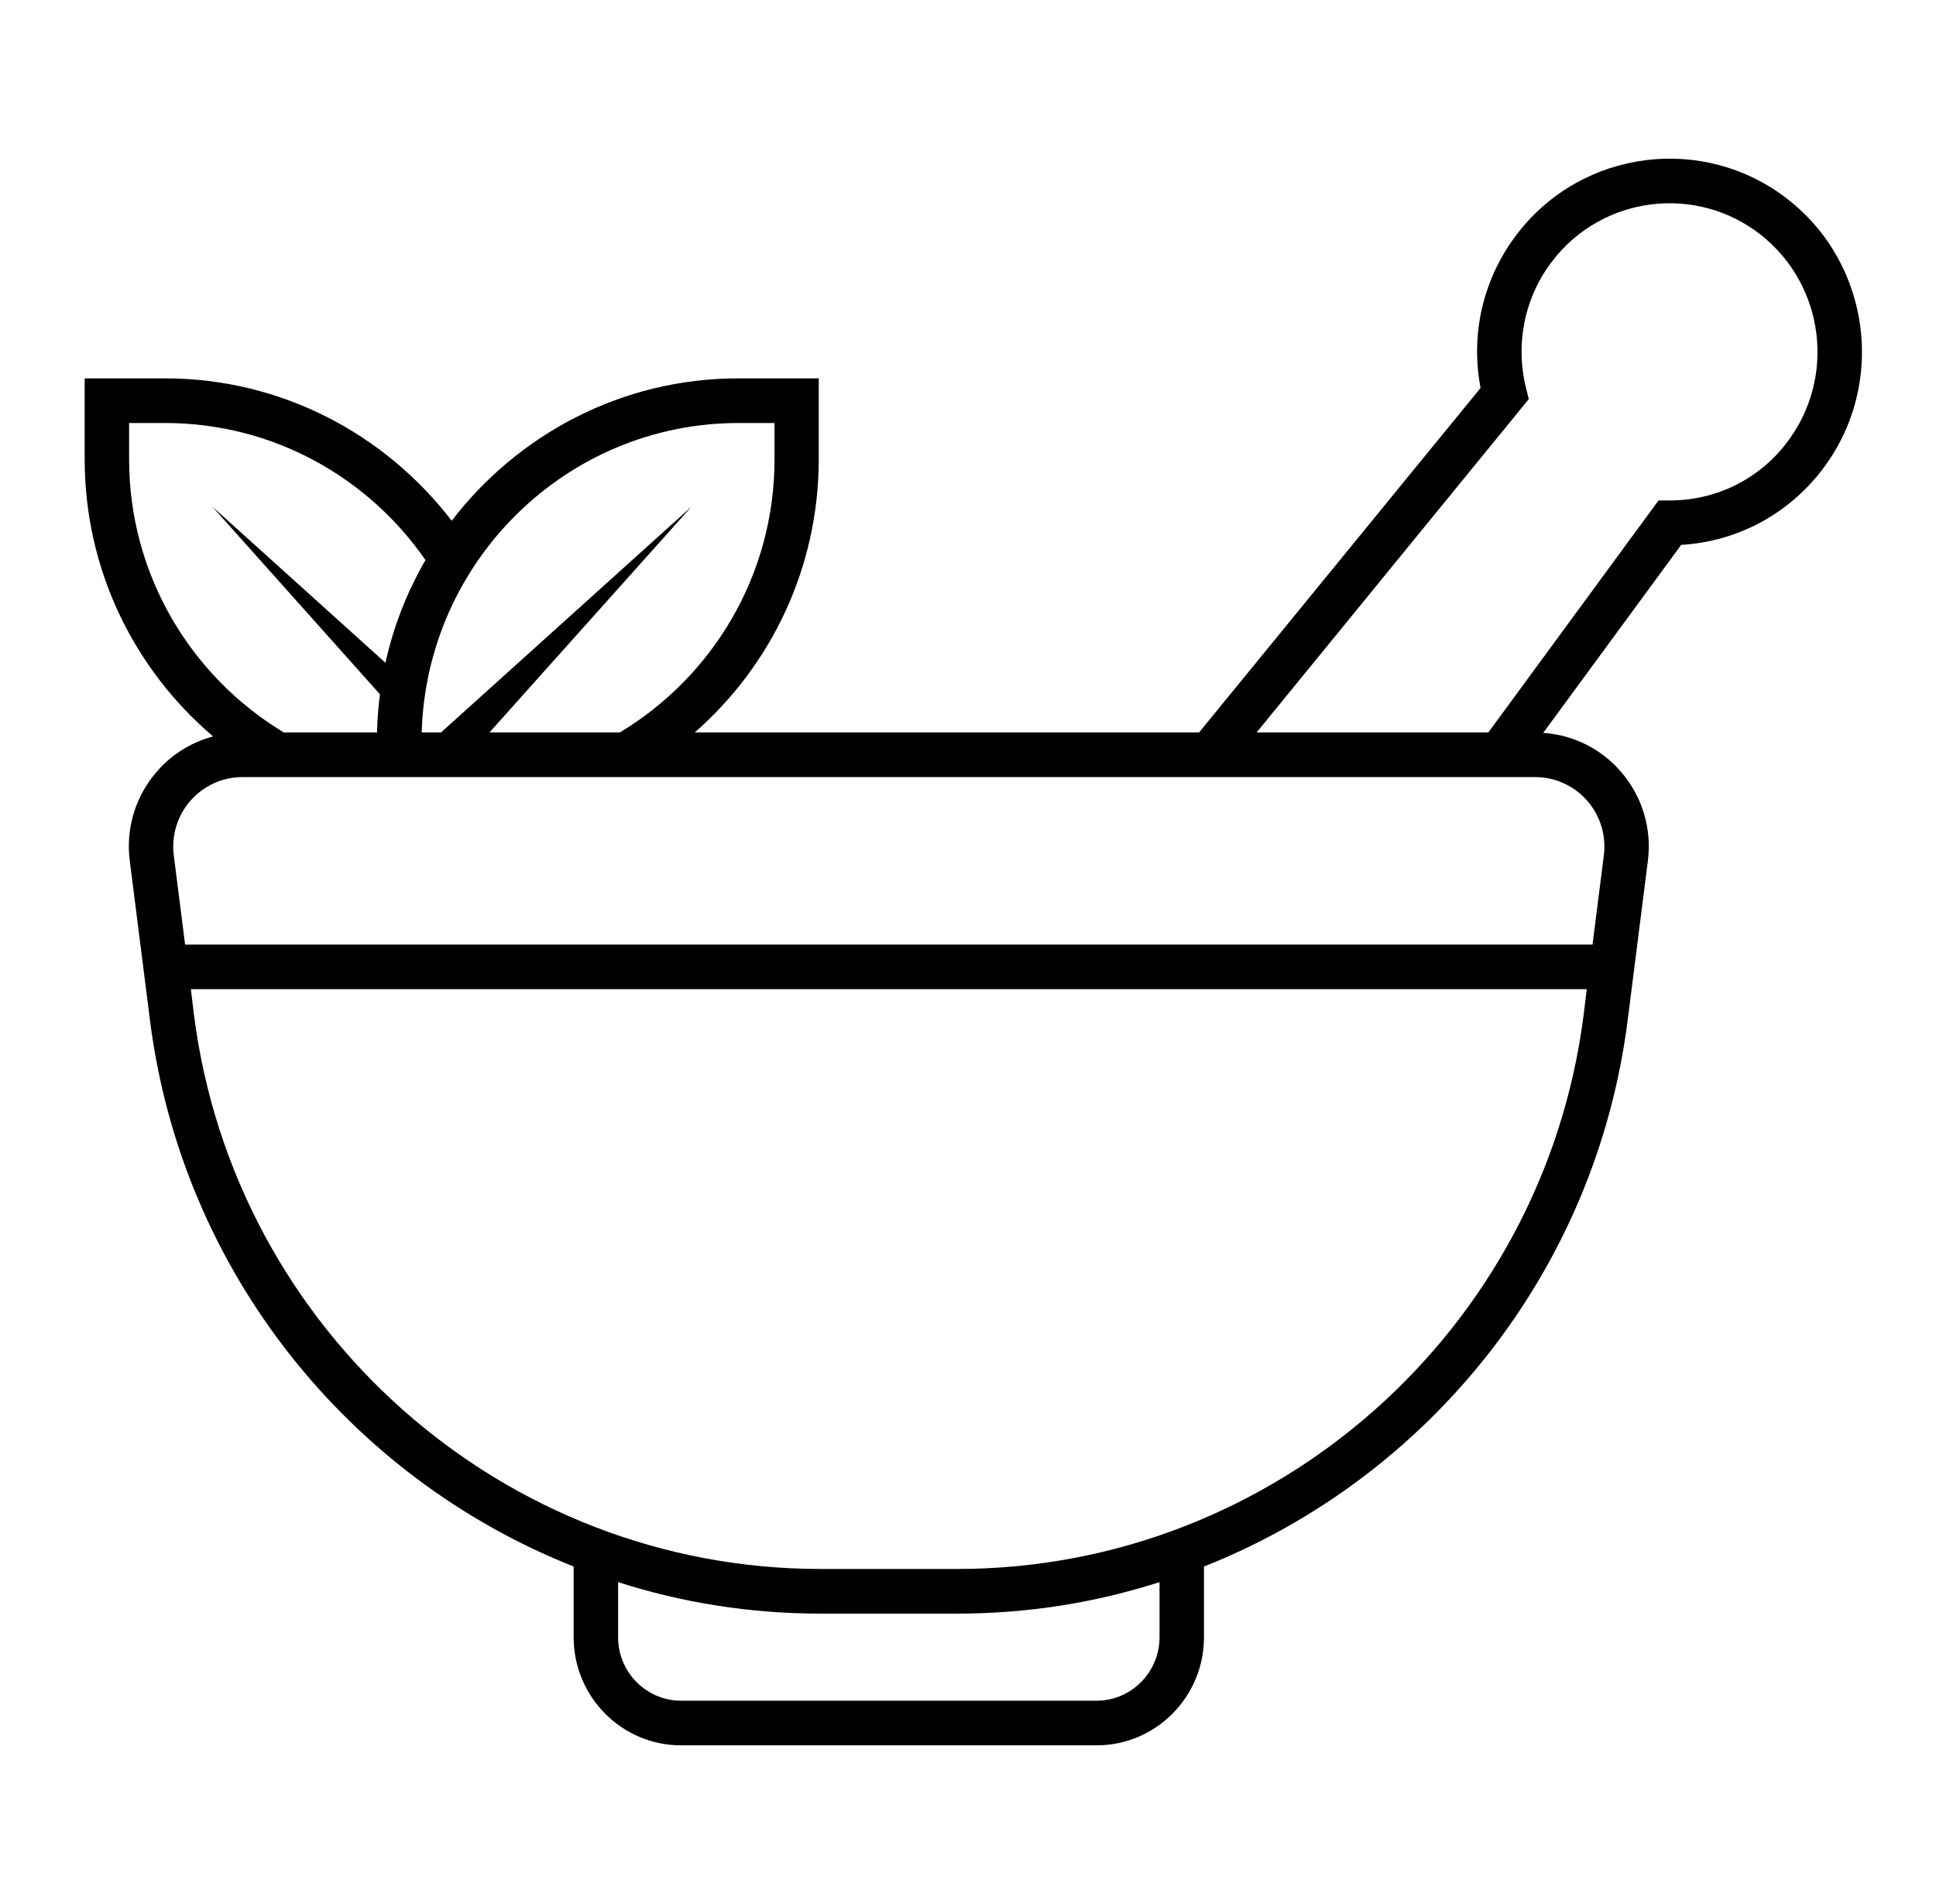 <svg width="61" height="60" viewBox="0 0 61 60" fill="none" xmlns="http://www.w3.org/2000/svg">
<path d="M56.331 6.28C53.692 4.219 49.87 4.697 47.819 7.35C46.741 8.743 46.321 10.502 46.65 12.225L37.781 23.081H21.89C24.285 20.984 25.797 17.903 25.797 14.47V11.923H23.262C19.587 11.923 16.318 13.689 14.232 16.411C12.146 13.689 8.877 11.923 5.202 11.923H2.668V14.47C2.668 17.973 4.243 21.104 6.714 23.207C6.035 23.39 5.419 23.763 4.95 24.305C4.271 25.079 3.956 26.106 4.089 27.126L4.726 32.156C5.734 40.092 11.026 46.572 18.075 49.365V51.595C18.075 53.473 19.594 55 21.456 55H34.554C36.416 55 37.935 53.473 37.935 51.595V49.365C44.984 46.572 50.276 40.092 51.284 32.156L51.921 27.133C52.054 26.106 51.739 25.079 51.06 24.305C50.437 23.587 49.562 23.158 48.624 23.095L52.971 17.171C54.714 17.066 56.31 16.228 57.388 14.835C59.446 12.183 58.97 8.342 56.331 6.28ZM23.27 13.33H24.404V14.47C24.404 18.128 22.451 21.322 19.531 23.081H15.422L21.785 15.968L13.896 23.081H13.287C13.441 17.678 17.858 13.33 23.27 13.33ZM4.068 14.47V13.33H5.202C8.597 13.33 11.6 15.039 13.406 17.649C12.832 18.641 12.398 19.732 12.146 20.886L6.693 15.968L11.971 21.878C11.922 22.272 11.887 22.673 11.88 23.081H8.94C6.028 21.322 4.068 18.128 4.068 14.47ZM36.535 51.595C36.535 52.692 35.646 53.593 34.554 53.593H21.456C20.364 53.593 19.475 52.692 19.475 51.595V49.857C21.491 50.504 23.634 50.849 25.853 50.849H30.158C32.377 50.849 34.519 50.504 36.535 49.857V51.595ZM49.898 31.98C48.631 41.935 40.147 49.442 30.158 49.442H25.853C15.863 49.442 7.379 41.935 6.112 31.98L6.014 31.171H49.996L49.898 31.98ZM50.01 25.233C50.423 25.705 50.612 26.331 50.535 26.95L50.178 29.764H5.832L5.475 26.95C5.398 26.331 5.587 25.705 6 25.233C6.413 24.762 7.008 24.488 7.631 24.488H48.379C49.002 24.488 49.597 24.762 50.01 25.233ZM56.282 13.97C55.4 15.117 54.056 15.771 52.607 15.771H52.257L46.895 23.081H39.594L48.169 12.577L48.085 12.239C47.735 10.825 48.036 9.355 48.925 8.208C50.5 6.175 53.44 5.802 55.47 7.392C57.5 8.982 57.864 11.93 56.282 13.97Z" fill="black"/>
</svg>
